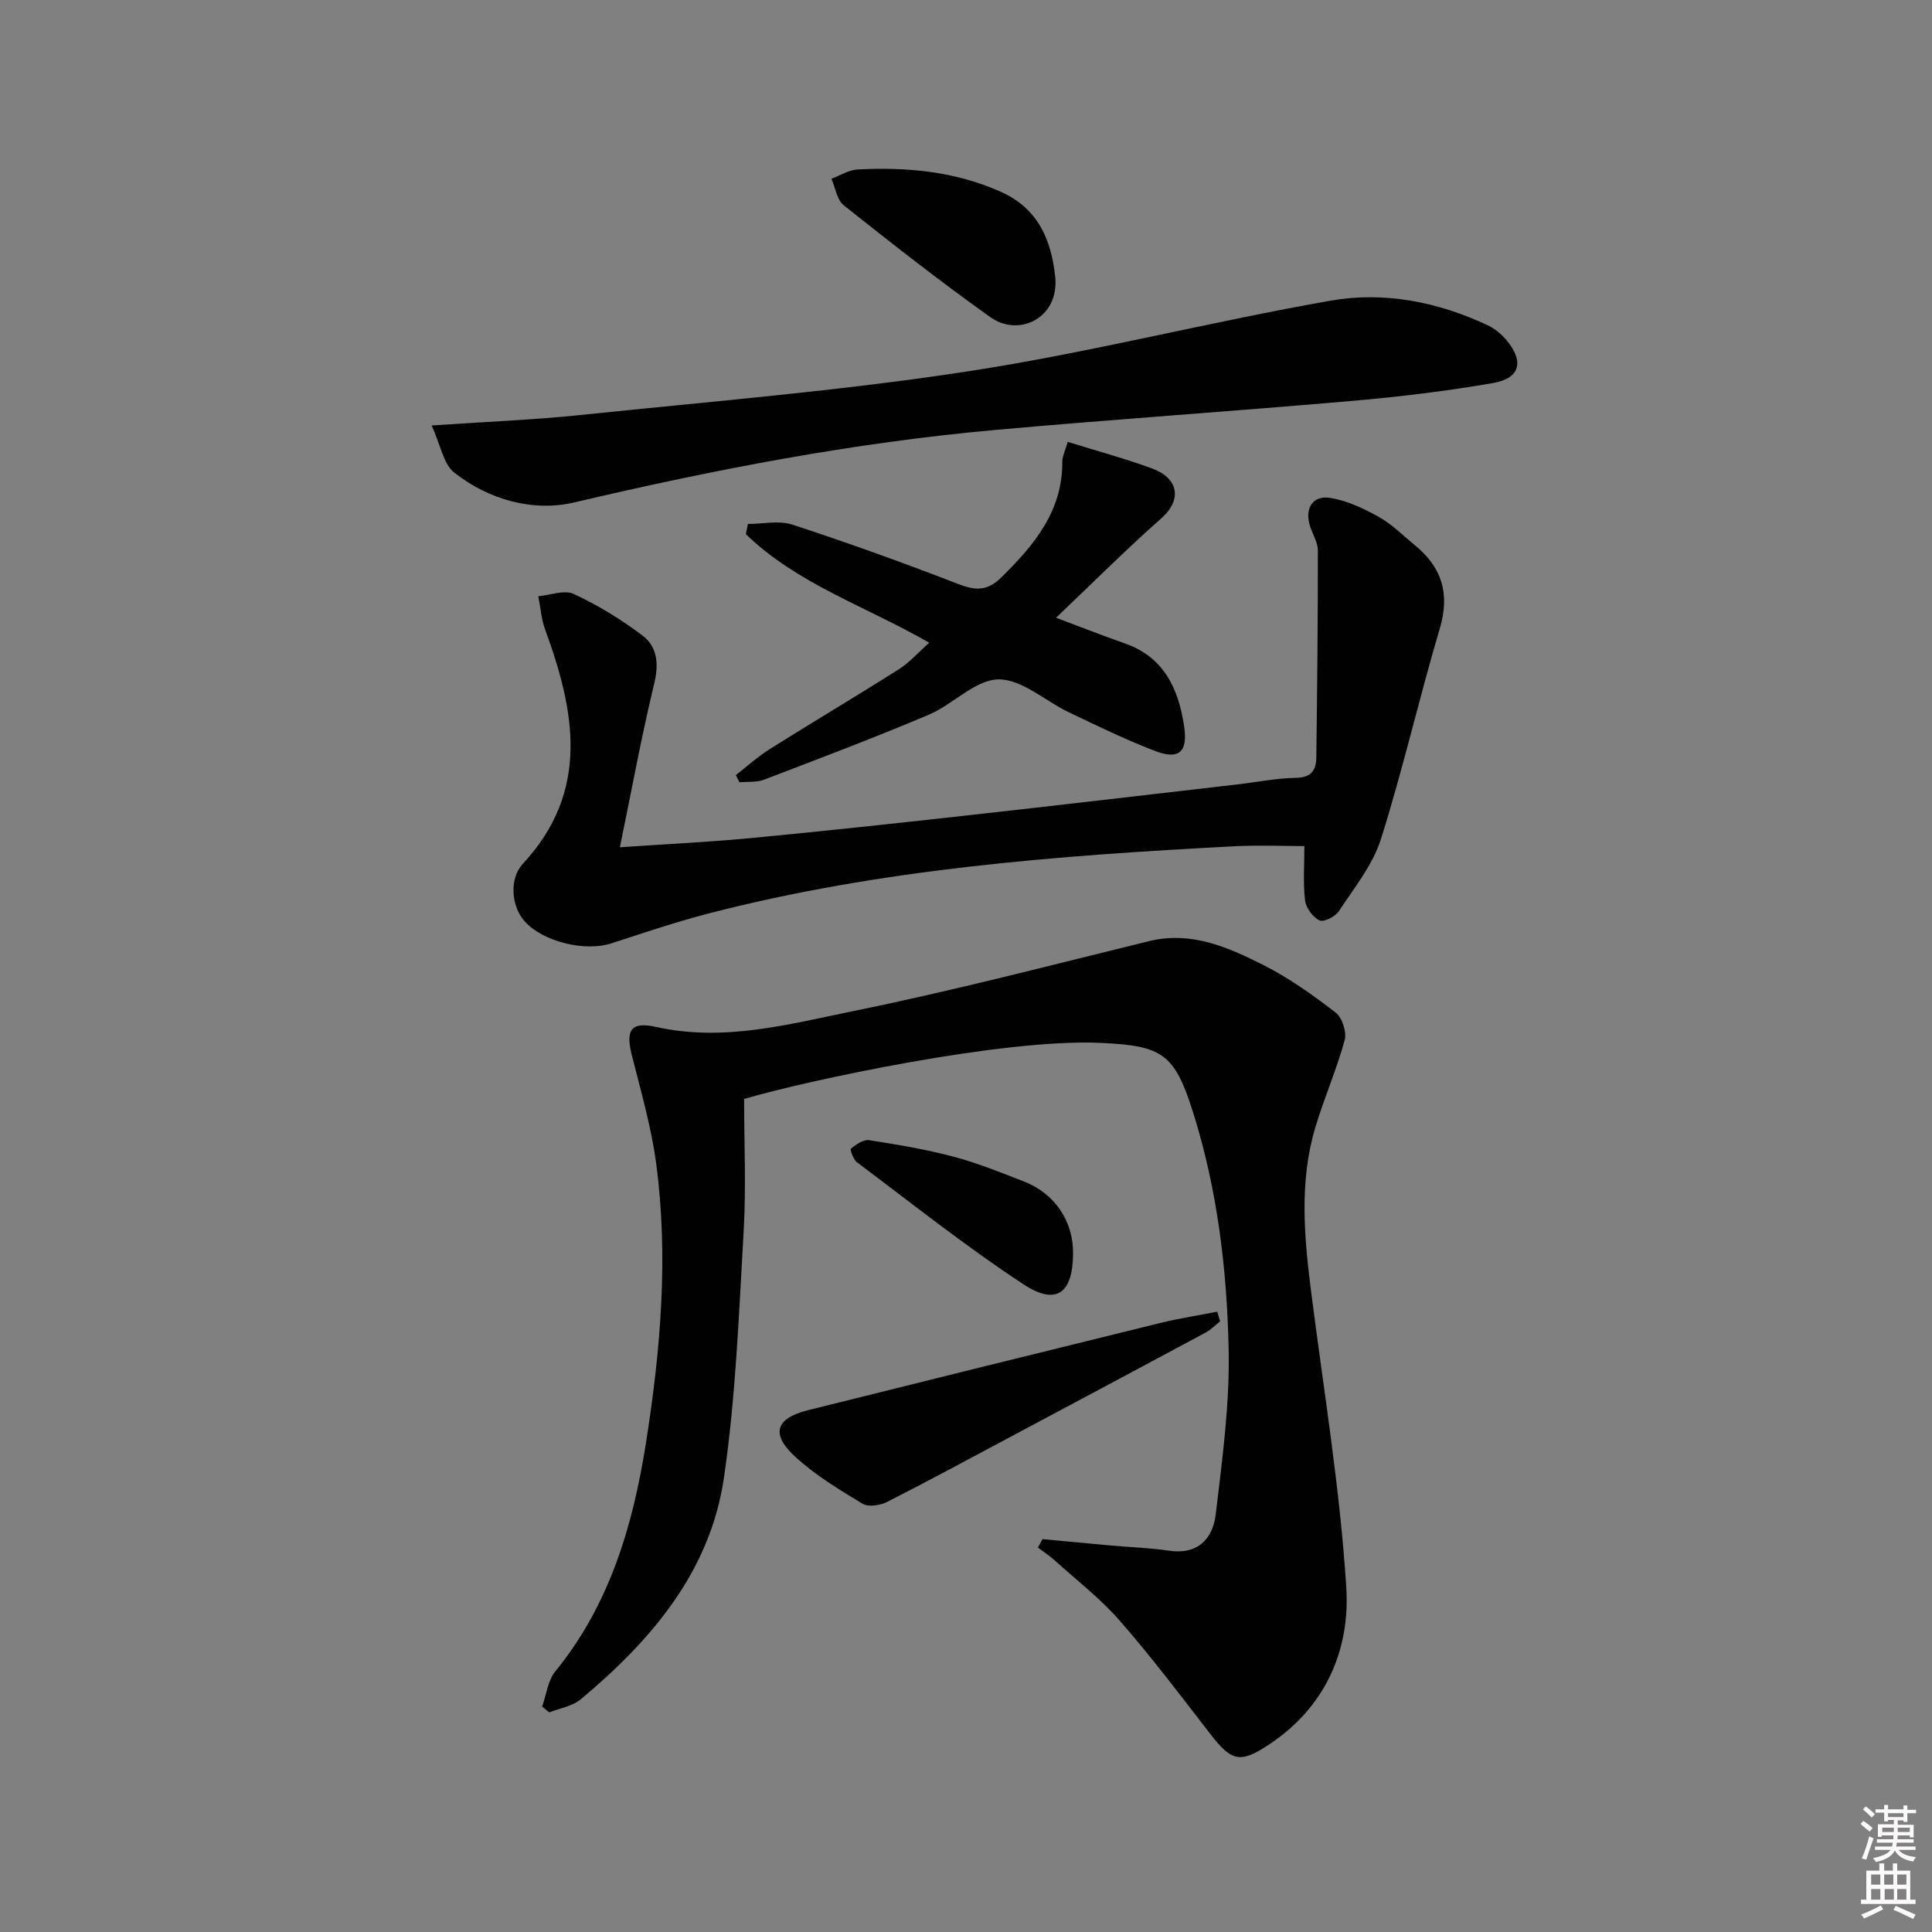 <svg enable-background="new 0 0 400 400" viewBox="0 0 400 400" xmlns="http://www.w3.org/2000/svg"><rect x="0" y="0" width="400" height="400" fill="#808080" stroke="none"/><path d="m385.2 377.6.6-.6c.6.4 1.3.9 1.9 1.5l-.6.7c-.8-.6-1.4-1.1-1.9-1.6zm.3 7.1c.6-1.4 1.1-2.9 1.5-4.5.3.1.6.3.9.4-.5 1.4-1 2.9-1.5 4.4l-.9-.2zm.2-10.1.6-.6c.7.5 1.3 1.1 1.9 1.6l-.7.7c-.6-.6-1.2-1.2-1.8-1.7zm8.4-.8h.8v.9h1.8v.7h-1.8v1.8h-.8v-.3h-1.2v.9h3.3v2.6h-.8v-.4h-2.5c0 .3 0 .6-.1.8h3.4v.7h-3.5c0 .3-.1.6-.1.8h4v.7h-3.5c.7.9 1.9 1.3 3.6 1.5-.2.2-.4.5-.6.9-1.9-.3-3.2-1.1-3.8-2.3-.5 1.1-1.8 2-3.9 2.4-.2-.3-.4-.5-.6-.8 1.9-.4 3.1-.9 3.6-1.7h-3.2v-.7h3.5c.1-.2.1-.5.2-.8h-3.3v-.7h3.4c0-.2 0-.5 0-.8h-2.4v.3h-.8v-2.6h3.3v-.9h-1.2v.3h-.8v-1.8h-1.8v-.7h1.8v-.9h.8v.9h3.2zm-4.4 5.5h2.4c0-.3 0-.6 0-.9h-2.4zm1.2-3.1h3.2v-.8h-3.2zm4.4 2.2h-2.4v.9h2.5v-.9z" fill="#fcfafa"/><path d="m389.2 385.8h.9v1.5h1.8v-1.5h.9v1.5h2.7v6h1.1v.9h-11.3v-.9h1.1v-6h2.7v-1.5zm.2 8.7.5.8c-1.2.6-2.5 1.3-4 1.9-.2-.3-.3-.6-.6-.8 1.6-.6 3-1.3 4.1-1.9zm-2-4.3h1.9v-2.1h-1.9zm0 3.1h1.9v-2.2h-1.9zm2.7-3.1h1.9v-2.1h-1.9zm.1 3.1h1.9v-2.2h-1.9zm2.3 1.3c1.4.6 2.7 1.2 4.1 1.8l-.5.9c-1.5-.7-2.8-1.4-4.1-1.9zm2.2-6.5h-1.9v2.1h1.9zm-1.9 5.2h1.9v-2.2h-1.9z" fill="#fcfafa"/><g fill="#010101"><path d="m215.84 318.66c4.76.45 9.51.9 14.27 1.33 3.97.36 7.96.47 11.89 1.06 5.99.9 9.09-2.45 9.7-7.49 1.35-11.33 2.91-22.77 2.68-34.13-.35-16.59-2.32-33.12-7.36-49.11-3.86-12.25-6.4-13.8-19.09-14.4-20.06-.96-60.87 7.77-73.87 11.61 0 9.04.43 18.21-.09 27.32-.99 17.07-1.62 34.24-4.09 51.12-2.84 19.4-15.04 33.66-29.66 45.87-1.72 1.43-4.31 1.82-6.5 2.69-.49-.4-.99-.79-1.48-1.19.88-2.46 1.18-5.4 2.74-7.31 11.22-13.76 16.04-30.11 18.73-47.11 3.04-19.24 4.74-38.67 2.13-58.12-1.01-7.51-3.15-14.89-5.01-22.27-1.35-5.33-.21-7.08 5.09-5.9 14.01 3.12 27.51-.6 40.91-3.33 20.46-4.17 40.69-9.45 60.98-14.43 8.79-2.16 16.4 1.22 23.77 4.94 5.3 2.67 10.23 6.2 14.95 9.83 1.35 1.04 2.33 4.04 1.87 5.71-1.66 6.07-4.21 11.88-6.03 17.91-3.45 11.43-2.34 23.02-.86 34.62 2.59 20.23 5.93 40.42 7.22 60.73.83 13.02-4.31 24.83-15.97 32.56-6.04 4-7.78 3.54-12.26-2.27-6.09-7.89-12.12-15.86-18.67-23.36-4.01-4.59-8.94-8.39-13.5-12.51-1.07-.96-2.29-1.75-3.44-2.62.32-.57.64-1.16.95-1.75z"/><path d="m128.34 175.42c9.92-.68 18.52-1.09 27.09-1.9 14.72-1.4 29.41-2.99 44.11-4.62 18.82-2.09 37.63-4.3 56.44-6.47 4.13-.48 8.24-1.32 12.37-1.39 3.19-.05 4.14-1.63 4.18-4.21.18-14.28.33-28.57.32-42.85 0-1.72-1.13-3.42-1.66-5.16-1.1-3.64.63-6.36 4.33-5.72 3.46.59 6.87 2.19 9.98 3.94 2.72 1.52 4.99 3.84 7.43 5.84 5.61 4.58 7.31 10.05 5.16 17.26-4.3 14.46-7.64 29.22-12.19 43.6-1.7 5.37-5.54 10.1-8.71 14.92-.74 1.12-3.14 2.32-4.01 1.9-1.38-.67-2.79-2.59-2.98-4.13-.43-3.58-.14-7.25-.14-11.26-4.54 0-9.51-.22-14.46.04-36.69 1.92-73.29 4.69-109.03 13.95-6.74 1.75-13.36 4-19.99 6.15-5.47 1.78-14.13-.32-17.93-4.53-2.83-3.13-3.26-8.87-.4-11.94 13.95-15.03 10.82-31.56 4.62-48.48-.8-2.18-.96-4.6-1.42-6.91 2.48-.22 5.4-1.39 7.35-.48 5.01 2.35 9.84 5.28 14.25 8.64 3.07 2.34 3.38 5.88 2.39 9.96-2.61 10.78-4.6 21.71-7.1 33.85z"/><path d="m89.37 88.09c11.69-.8 21.3-1.17 30.85-2.17 26.74-2.79 53.59-4.96 80.14-9.03 25.21-3.86 50.03-10.24 75.18-14.65 11.06-1.94 22.18.26 32.5 5.12 1.46.69 2.83 1.83 3.87 3.07 3.68 4.39 2.83 7.9-2.77 8.87-9.61 1.67-19.33 2.84-29.06 3.69-24.64 2.15-49.33 3.81-73.96 6.02-29.47 2.64-58.43 8.24-87.23 15.01-8.5 2-17.62-.51-24.81-6.15-2.28-1.77-2.85-5.7-4.71-9.78z"/><path d="m152.34 160.48c2.35-1.82 4.56-3.84 7.06-5.41 8.85-5.56 17.85-10.9 26.69-16.5 2.18-1.38 3.94-3.41 6.3-5.5-13.15-7.55-27.35-12.18-37.97-22.48.14-.7.29-1.41.43-2.11 3.07 0 6.39-.77 9.17.13 11.48 3.76 22.87 7.84 34.14 12.22 3.63 1.41 6.14 1.7 9.16-1.29 6.79-6.7 12.68-13.68 12.62-23.94-.01-1.08.57-2.16 1.12-4.12 6.05 1.89 11.9 3.46 17.56 5.55 5.31 1.97 6.22 6.4 1.81 10.29-7.42 6.55-14.42 13.58-21.79 20.58 5.02 1.88 9.59 3.68 14.22 5.3 8.16 2.84 11.14 9.45 12.3 17.15.81 5.41-1.1 7.03-6.13 5.09-6.03-2.32-11.86-5.17-17.7-7.95-4.94-2.35-9.8-6.91-14.64-6.83-4.82.09-9.36 5.18-14.36 7.3-11.27 4.77-22.73 9.1-34.16 13.47-1.53.59-3.37.38-5.07.53-.25-.48-.5-.98-.76-1.48z"/><path d="m252.62 273.56c-1 .79-1.9 1.74-3 2.33-13.3 7.15-26.63 14.25-39.95 21.35-8.66 4.61-17.29 9.29-26.03 13.73-1.43.72-3.86 1.09-5.06.36-4.81-2.9-9.71-5.87-13.84-9.63-5.26-4.8-4.2-8.05 2.61-9.75 24.31-6.06 48.62-12.09 72.95-18.06 3.86-.95 7.81-1.55 11.71-2.32.2.66.4 1.33.61 1.99z"/><path d="m218.49 57.48c.73 8.49-7.63 12.32-13.4 8.22-10.38-7.38-20.41-15.26-30.39-23.18-1.42-1.13-1.74-3.64-2.56-5.51 1.8-.67 3.57-1.82 5.4-1.92 10.17-.54 20.15.38 29.63 4.6 7.81 3.48 10.51 10 11.32 17.79z"/><path d="m222.17 259.46c-.04 8.29-3.43 10.93-10.26 6.45-11.89-7.81-23.07-16.72-34.47-25.26-.77-.57-1.48-2.68-1.28-2.84 1.09-.84 2.59-1.93 3.76-1.75 5.88.91 11.77 1.9 17.51 3.42 4.95 1.31 9.74 3.27 14.53 5.12 6.4 2.47 10.24 8.2 10.21 14.86z"/></g></svg>